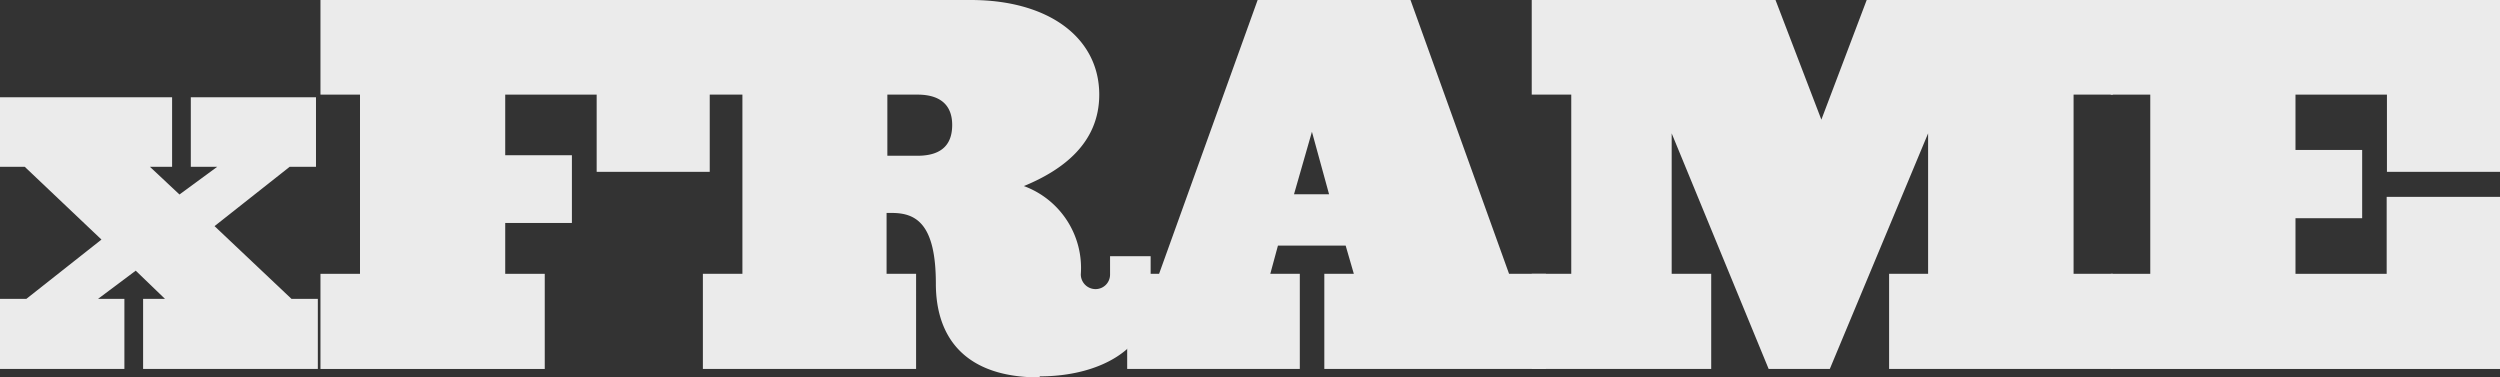 <svg xmlns="http://www.w3.org/2000/svg" xmlns:xlink="http://www.w3.org/1999/xlink" width="94.86" height="14.32" viewBox="0 0 94.86 14.32">
  <rect x="0" y="0" width="94.86" height="14.32" fill="#333333" stroke="none"/>
  <defs>
    <clipPath id="clip-path">
      <rect id="Rectangle_1825" data-name="Rectangle 1825" width="94.86" height="14.32" transform="translate(10.57 38)" fill="none"/>
    </clipPath>
  </defs>
  <g id="Group_244" data-name="Group 244" transform="translate(-10.57 -38)">
    <g id="Group_18038" data-name="Group 18038" clip-path="url(#clip-path)">
      <g id="Group_243" data-name="Group 243">
        <g id="Group_242" data-name="Group 242">
          <g id="Group_18037" data-name="Group 18037" clip-path="url(#clip-path)">
            <g id="Group_241" data-name="Group 241">
              <g id="Group_240" data-name="Group 240" opacity="0.9">
                <g id="Group_239" data-name="Group 239">
                  <g id="Group_18036" data-name="Group 18036" clip-path="url(#clip-path)">
                    <g id="Group_238" data-name="Group 238">
                      <g id="Path_11289" data-name="Path 11289">
                        <path id="Path_82990" data-name="Path 82990" d="M16,52V49.34h.83l-1.11-1.07-1.43,1.07h1V52H10.57V49.34h1l2.85-2.25-2.91-2.76h-1V41.69H17.1v2.64h-.84l1.12,1.05,1.43-1.05h-1V41.69h4.75v2.64h-1l-2.85,2.25,2.92,2.76h1V52Z" fill="#fff"/>
                      </g>
                      <g id="Path_11290" data-name="Path 11290">
                        <path id="Path_82991" data-name="Path 82991" d="M33.21,44.52V41.59H29.74v2.3h2.53v2.57H29.74v1.93h1.5V52H22.73V48.39h1.5v-6.8h-1.5V38H37.5v6.52Z" fill="#fff"/>
                      </g>
                      <g id="Path_11291" data-name="Path 11291">
                        <path id="Path_82992" data-name="Path 82992" d="M50,52.32c-2.75,0-3.92-1.45-3.92-3.56,0-2.28-.76-2.68-1.67-2.68h-.2v2.31h1.12V52H37.24V48.39h1.5v-6.8h-1.5V38H47.4c3,0,4.88,1.46,4.88,3.59,0,1.85-1.4,2.87-2.86,3.47a3.31,3.31,0,0,1,2.16,3.35.56.56,0,0,0,.56.56h0a.55.55,0,0,0,.55-.54v-.71h1.54v1.56c0,2-2,3-4.2,3M45.38,41.59H44.24v2.32h1.14c1,0,1.32-.5,1.32-1.17s-.36-1.15-1.32-1.15" fill="#fff"/>
                      </g>
                      <g id="Path_11292" data-name="Path 11292">
                        <path id="Path_82993" data-name="Path 82993" d="M60.82,52V48.39h1.12l-.31-1.07H59.06l-.29,1.07h1.12V52H53.34V48.39h1.21L58.29,38h5.8l3.74,10.39h1.4V52Zm-.47-9-.68,2.37H61Z" fill="#fff"/>
                      </g>
                      <g id="Path_11293" data-name="Path 11293">
                        <path id="Path_82994" data-name="Path 82994" d="M82.25,52V48.39h1.48V43.06L80,52H77.68L74,43.06v5.33h1.5V52H68.69V48.39h1.5v-6.8h-1.5V38h9.25l1.74,4.54L81.4,38h9.34v3.59H89.25v6.8h1.49V52Z" fill="#fff"/>
                      </g>
                      <g id="Path_11294" data-name="Path 11294">
                        <path id="Path_82995" data-name="Path 82995" d="M90.66,52V48.39h1.5v-6.8h-1.5V38h14.77v6.52h-4.29V41.59H97.67v2.1h2.53v2.59H97.67v2.11h3.46V45.47h4.3V52Z" fill="#fff"/>
                      </g>
                    </g>
                  </g>
                </g>
              </g>
            </g>
          </g>
        </g>
      </g>
    </g>
  </g>
</svg>
